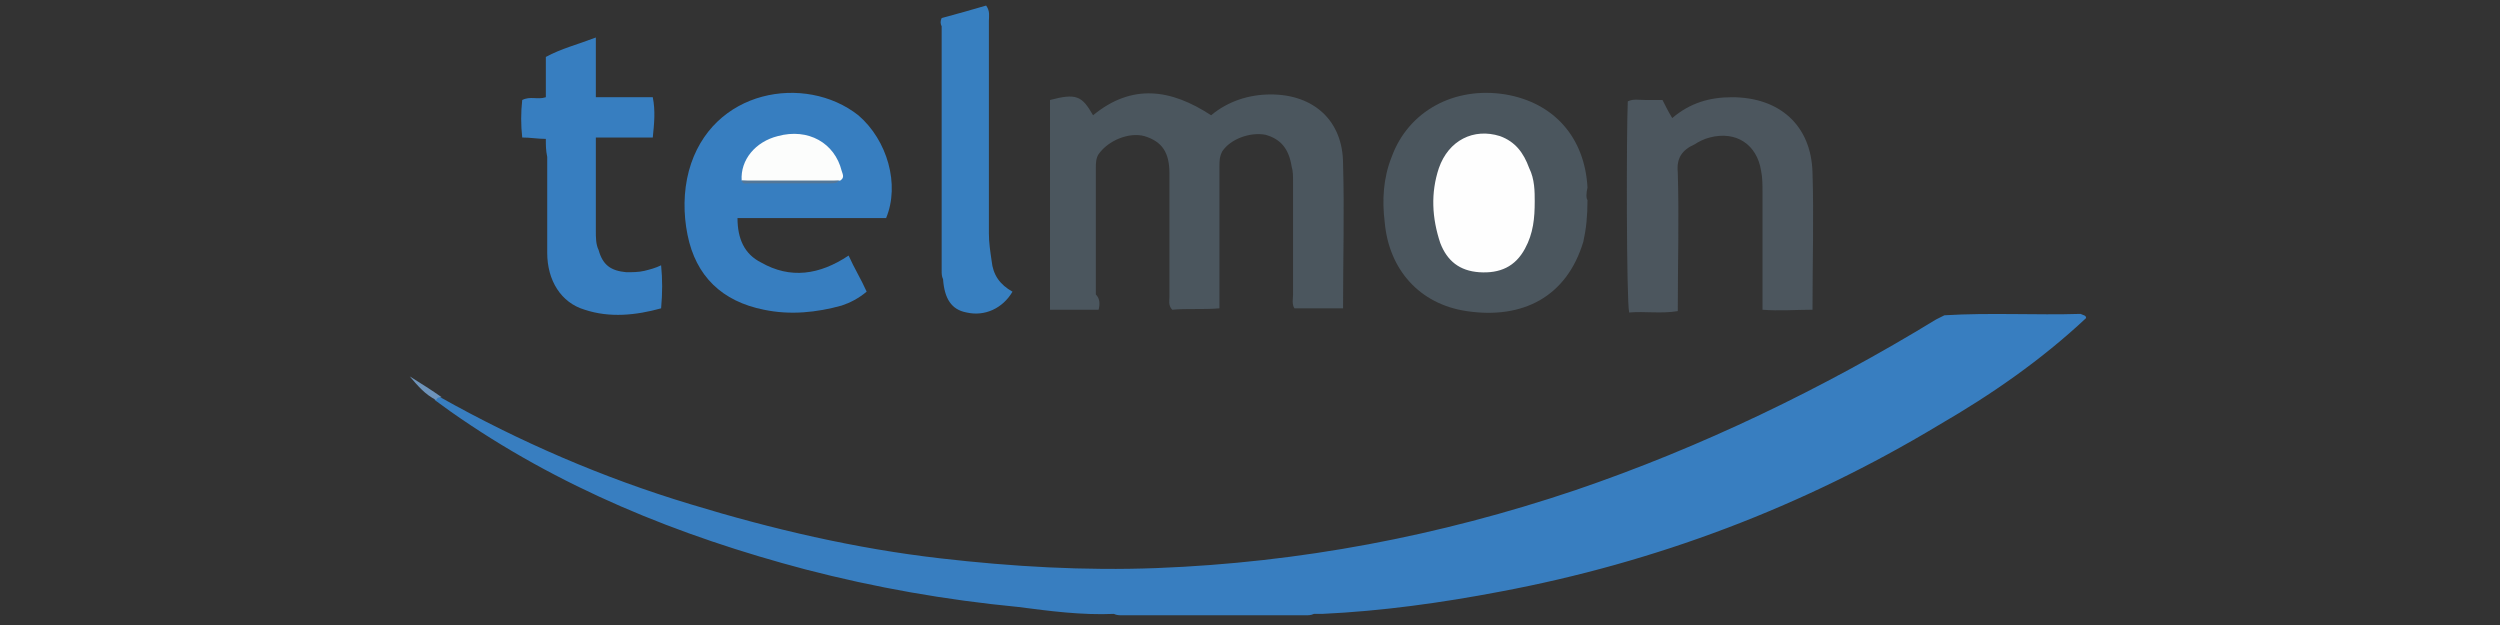 <?xml version="1.0" encoding="utf-8"?>
<!-- Generator: Adobe Illustrator 24.2.0, SVG Export Plug-In . SVG Version: 6.00 Build 0)  -->
<svg version="1.1" id="Warstwa_1" xmlns="http://www.w3.org/2000/svg" xmlns:xlink="http://www.w3.org/1999/xlink" x="0px" y="0px"
	 viewBox="0 0 180 45" style="enable-background:new 0 0 180 45;" xml:space="preserve">
<rect x="0" y="0" width="180" height="45" fill="#333333" stroke="none"/>
<style type="text/css">
	.st0{fill:#387EC0;}
	.st1{fill:#4B565E;}
	.st2{fill:#377EC0;}
	.st3{fill:#4C565E;}
	.st4{fill:#377FC0;}
	.st5{fill:#6E94BB;}
	.st6{fill:#FCFDFC;}
	.st7{fill:#557797;}
	.st8{fill:#FEFEFE;}
</style>
<g>
	<path class="st0" d="M150.2,22.9c-3.2,3-6.8,5.5-10.6,7.7c-9.8,5.9-20.4,9.9-31.6,12c-4.2,0.8-8.5,1.4-12.8,1.6c-0.2,0-0.4,0-0.6,0
		c-0.2,0.1-0.4,0.1-0.6,0.1c-4.4,0-8.8,0-13.2,0c-0.2,0-0.4,0-0.6-0.1c-2.3,0.1-4.6-0.2-6.9-0.5C68.1,43.2,63,42.3,58,41
		c-9.1-2.4-17.8-5.9-25.6-11.4c-0.4-0.3-0.7-0.5-1.1-0.8c0-0.4,0.2-0.4,0.4-0.2c5.7,3.2,11.7,5.8,18,7.7c5.9,1.8,11.9,3.2,18,3.9
		c5.2,0.6,10.4,0.9,15.6,0.7c10.3-0.4,20.3-2.3,30.1-5.6c9.1-3.1,17.8-7.3,26-12.3c0.2-0.1,0.4-0.2,0.6-0.3c3.3-0.2,6.6,0,9.8-0.1
		C150,22.7,150.2,22.7,150.2,22.9z"/>
	<path class="st1" d="M79.1,22.3c-1.2,0-2.3,0-3.5,0c0-5.1,0-10.1,0-15.1c1.9-0.5,2.3-0.3,3.1,1.1c2.8-2.3,5.6-1.9,8.5,0
		c1.2-1,2.7-1.5,4.3-1.5c3.1,0,5.2,1.9,5.2,5c0.1,3.4,0,6.9,0,10.4c-1.2,0-2.3,0-3.5,0c-0.2-0.3-0.1-0.7-0.1-1c0-2.7,0-5.4,0-8.1
		c0-0.4,0-0.8-0.1-1.1c-0.2-1.3-0.8-2-1.9-2.3c-1.1-0.2-2.5,0.3-3.1,1.2c-0.2,0.4-0.2,0.7-0.2,1.1c0,3,0,6.1,0,9.1
		c0,0.3,0,0.7,0,1.1c-1.2,0.1-2.3,0-3.4,0.1c-0.3-0.3-0.2-0.7-0.2-0.9c0-3,0-5.9,0-8.9c0-1.5-0.5-2.3-1.8-2.7
		c-1.1-0.3-2.6,0.3-3.3,1.3c-0.2,0.3-0.2,0.7-0.2,1c0,3,0,6.1,0,9.1C79.2,21.5,79.2,21.9,79.1,22.3z"/>
	<path class="st2" d="M63.8,15.7c-3.5,0-7.1,0-10.7,0c0,1.5,0.5,2.6,1.7,3.2c2.1,1.2,4.2,0.9,6.3-0.5c0.4,0.9,0.9,1.7,1.3,2.6
		c-0.6,0.5-1.2,0.8-1.8,1c-1.8,0.5-3.7,0.7-5.6,0.3c-3-0.6-4.9-2.4-5.5-5.4c-0.3-1.5-0.3-3.1,0.1-4.6c1.6-5.9,8.4-7,12.2-4
		C63.9,10.1,64.8,13.3,63.8,15.7z"/>
	<path class="st1" d="M114.3,14.4c0,1.2-0.1,2.1-0.3,3c-1.2,4-4.4,5.6-8.4,5c-3.4-0.5-5.6-3-5.9-6.4c-0.2-1.6-0.1-3.2,0.5-4.7
		c1.2-3.3,4.5-5.1,8.2-4.5c3.5,0.6,5.7,3.1,5.9,6.7C114.2,13.9,114.2,14.3,114.3,14.4z"/>
	<path class="st3" d="M130.5,22.3c-1.2,0-2.4,0.1-3.6,0c0-2.9,0-5.7,0-8.5c0-0.5,0-1-0.1-1.5c-0.3-1.9-1.8-2.9-3.7-2.4
		c-0.4,0.1-0.8,0.3-1.1,0.5c-0.9,0.4-1.3,1-1.2,2c0.1,3.3,0,6.6,0,10c-1.2,0.2-2.4,0-3.5,0.1c-0.2-0.9-0.2-12.9-0.1-15.2
		c0.4-0.2,0.8-0.1,1.3-0.1c0.4,0,0.8,0,1.2,0c0.2,0.4,0.4,0.8,0.7,1.3c1.3-1.1,2.7-1.5,4.3-1.5c3.4,0,5.7,2,5.8,5.4
		C130.6,15.5,130.5,18.9,130.5,22.3z"/>
	<path class="st2" d="M39.3,10c-0.6,0-1.1-0.1-1.7-0.1c-0.1-0.9-0.1-1.8,0-2.7c0.6-0.3,1.1,0,1.7-0.2c0-0.9,0-1.9,0-2.9
		c1.1-0.6,2.3-0.9,3.6-1.4c0,1.5,0,2.8,0,4.3c1.4,0,2.7,0,4.1,0c0.2,1,0.1,1.9,0,2.9c-1.4,0-2.7,0-4.1,0c0,2.3,0,4.5,0,6.7
		c0,0.5,0,1,0.2,1.4c0.3,1.1,0.9,1.5,2,1.6c0.4,0,0.9,0,1.3-0.1c0.4-0.1,0.8-0.2,1.2-0.4c0.1,1,0.1,2,0,3.1
		c-1.8,0.5-3.7,0.7-5.5,0.1c-1.7-0.5-2.7-2.1-2.7-4.1c0-2.3,0-4.6,0-6.9C39.3,10.8,39.3,10.5,39.3,10z"/>
	<path class="st4" d="M67.8,1.3C68.9,1,70,0.7,71,0.4c0.3,0.4,0.2,0.8,0.2,1.1c0,5.1,0,10.2,0,15.3c0,0.7,0.1,1.3,0.2,2
		c0.1,1,0.6,1.7,1.5,2.2c-0.7,1.2-2,1.8-3.3,1.5c-1.1-0.2-1.6-1-1.7-2.4c-0.1-0.2-0.1-0.4-0.1-0.6c0-5.9,0-11.7,0-17.6
		C67.7,1.7,67.7,1.5,67.8,1.3z"/>
	<path class="st5" d="M31.8,28.6c-0.2,0-0.3,0-0.4,0.2c-0.8-0.4-1.3-1-1.9-1.7C30.3,27.6,31.1,28.1,31.8,28.6z"/>
	<path class="st6" d="M53.4,13c-0.1-1.5,1-2.8,2.6-3.2c2.2-0.6,4.1,0.5,4.6,2.5c0.1,0.3,0.2,0.5-0.1,0.7C58,13.2,55.7,13.2,53.4,13z
		"/>
	<path class="st7" d="M53.4,13c2.3,0,4.7,0,7,0c-0.1,0.2-0.4,0.2-0.6,0.2c-2,0-3.9,0-5.9,0C53.7,13.2,53.5,13.3,53.4,13z"/>
	<path class="st8" d="M110.5,14.5c0,1.2-0.1,2.3-0.7,3.4c-0.7,1.3-1.8,1.8-3.3,1.7c-1.4-0.1-2.3-0.8-2.8-2.1
		c-0.6-1.8-0.7-3.6-0.1-5.4c0.7-2,2.5-2.9,4.4-2.3c1.1,0.4,1.7,1.2,2.1,2.3C110.5,12.9,110.5,13.8,110.5,14.5z"/>
</g>
</svg>
